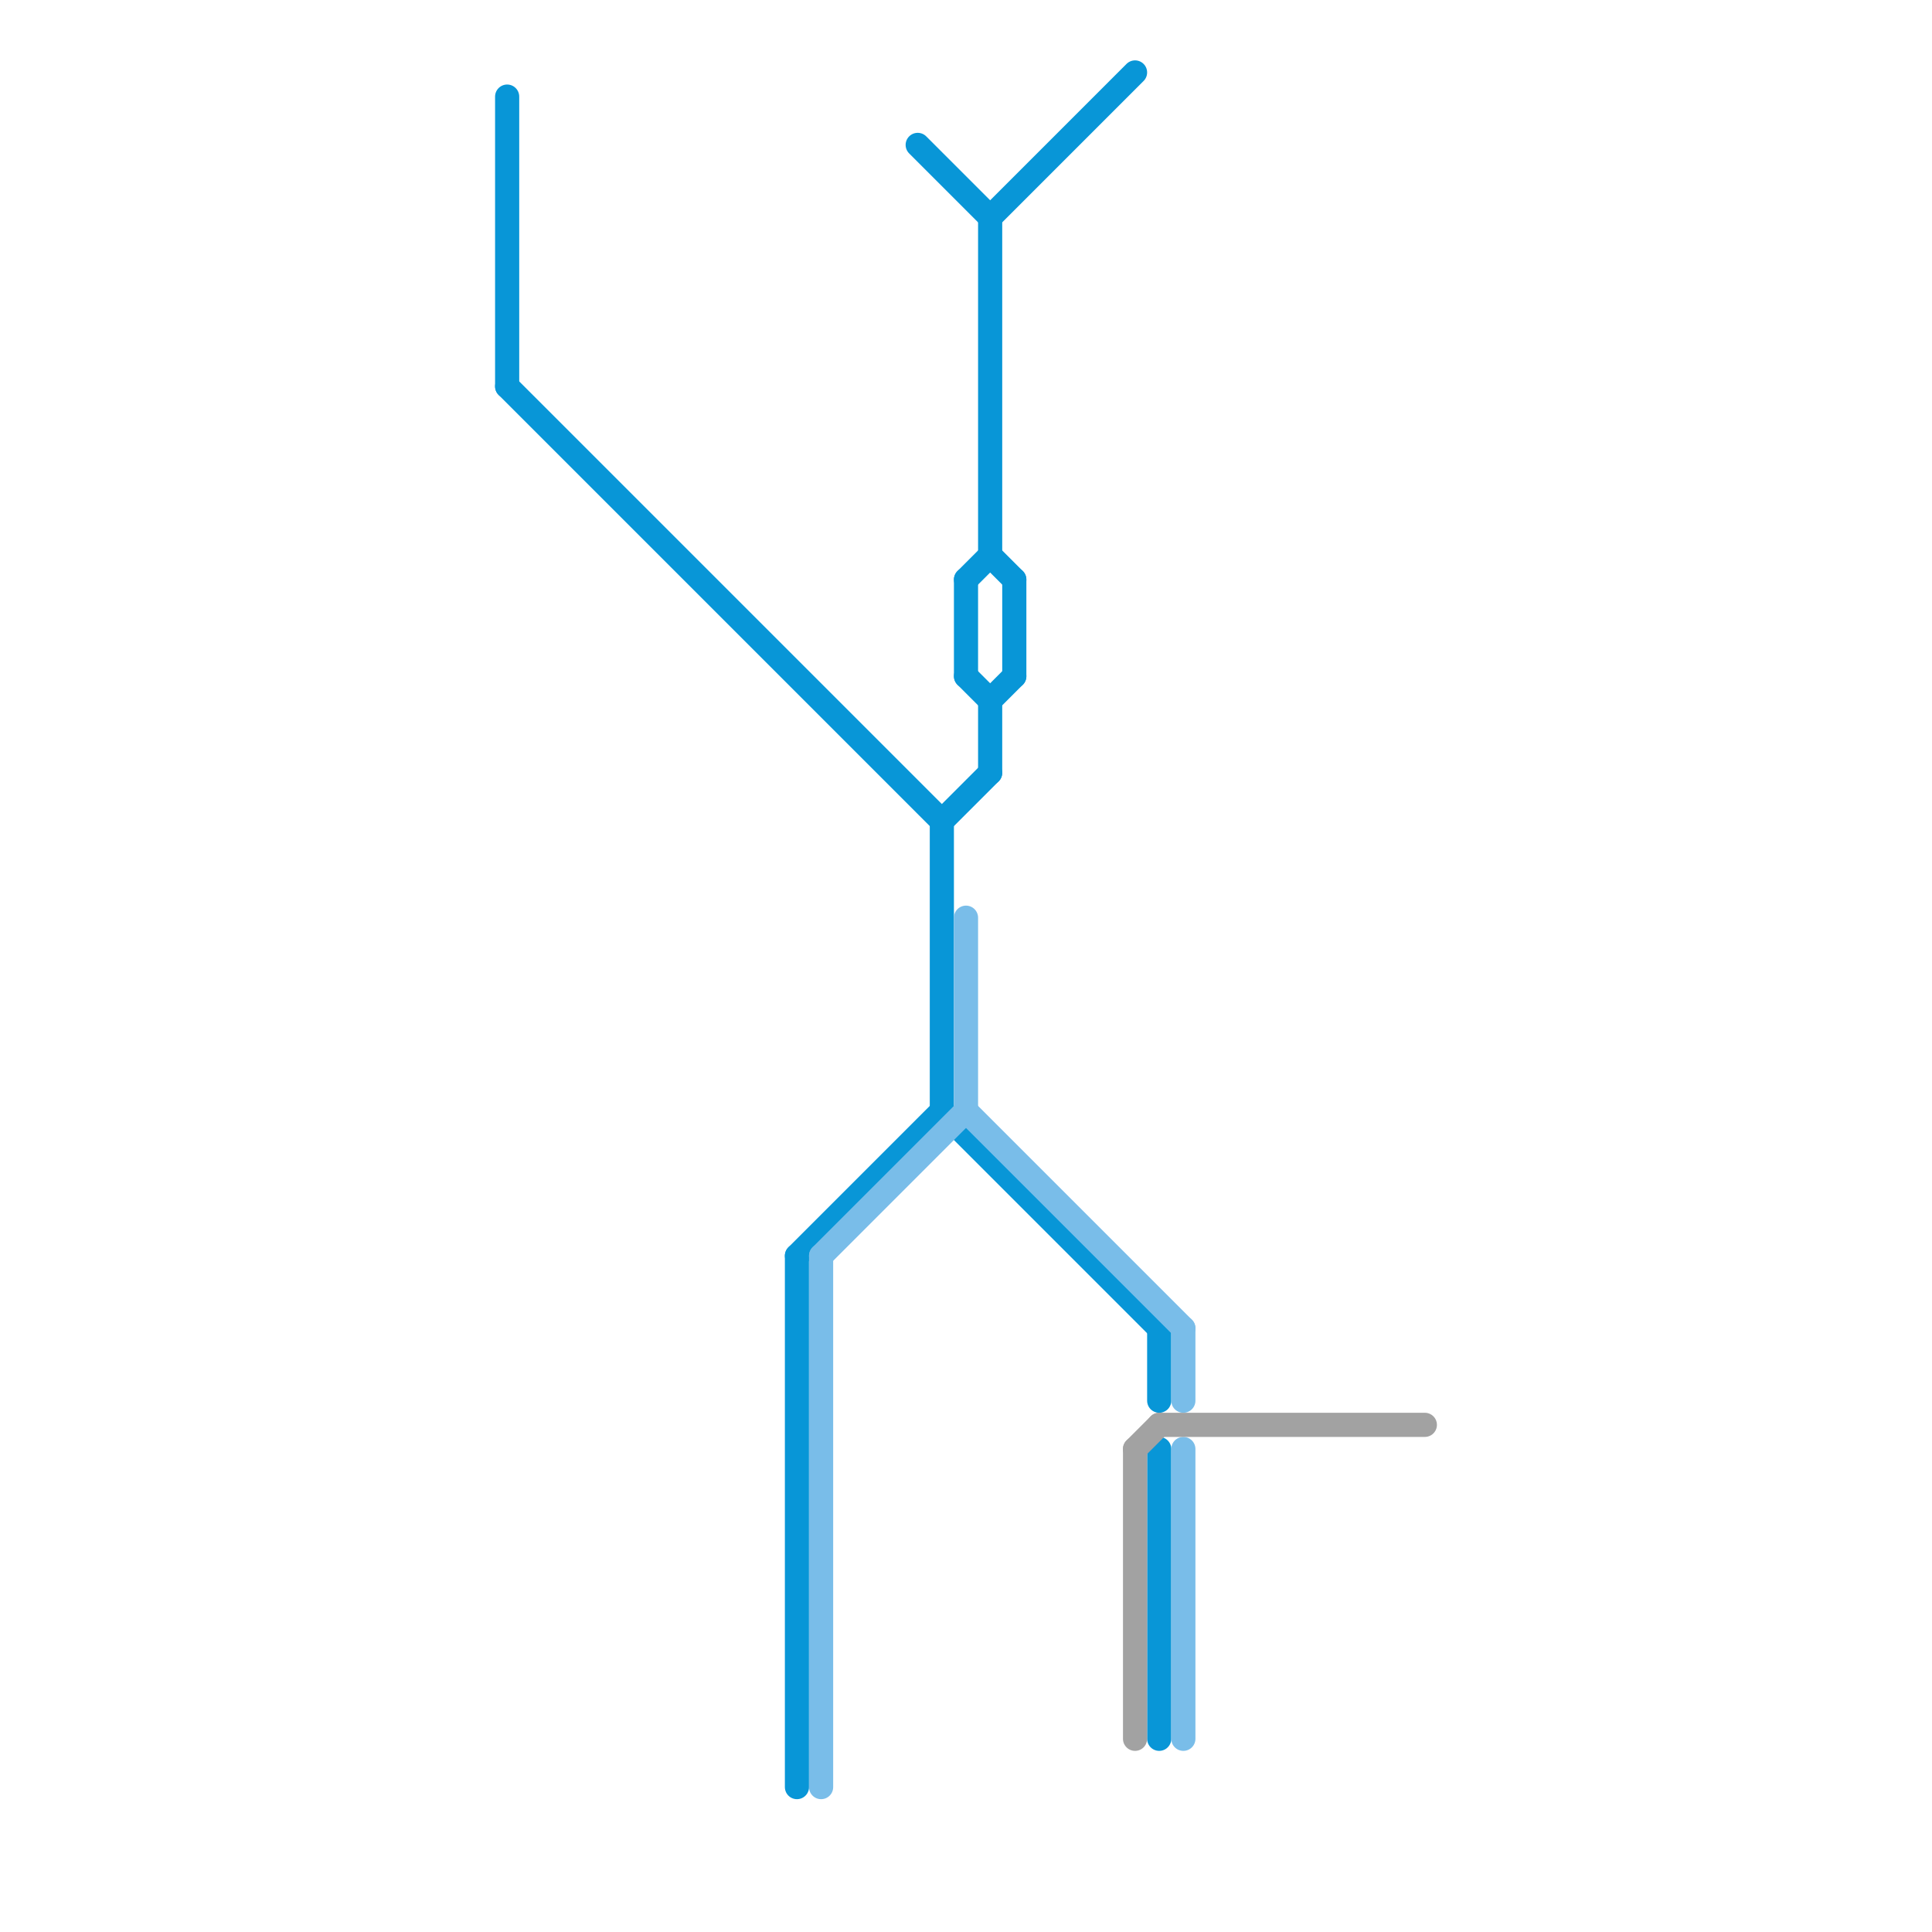 
<svg version="1.1" xmlns="http://www.w3.org/2000/svg" viewBox="0 0 80 80">
<style>text { font: 1px Helvetica; font-weight: 600; white-space: pre; dominant-baseline: central; } line { stroke-width: 1; fill: none; stroke-linecap: round; stroke-linejoin: round; } .c0 { stroke: #0896d7 } .c1 { stroke: #79bde9 } .c2 { stroke: #a2a2a2 } .w1 { stroke-width: 1; }</style><defs><g id="wm-xf"><circle r="1.2" fill="#000"/><circle r="0.9" fill="#fff"/><circle r="0.6" fill="#000"/><circle r="0.3" fill="#fff"/></g><g id="wm"><circle r="0.6" fill="#000"/><circle r="0.3" fill="#fff"/></g></defs><line class="c0 " x1="41" y1="9" x2="41" y2="23"/><line class="c0 " x1="48" y1="60" x2="48" y2="72"/><line class="c0 " x1="40" y1="24" x2="40" y2="28"/><line class="c0 " x1="48" y1="55" x2="48" y2="58"/><line class="c0 " x1="40" y1="24" x2="41" y2="23"/><line class="c0 " x1="41" y1="23" x2="42" y2="24"/><line class="c0 " x1="41" y1="29" x2="42" y2="28"/><line class="c0 " x1="33" y1="52" x2="33" y2="74"/><line class="c0 " x1="41" y1="29" x2="41" y2="32"/><line class="c0 " x1="39" y1="34" x2="39" y2="46"/><line class="c0 " x1="21" y1="16" x2="39" y2="34"/><line class="c0 " x1="42" y1="24" x2="42" y2="28"/><line class="c0 " x1="38" y1="6" x2="41" y2="9"/><line class="c0 " x1="21" y1="4" x2="21" y2="16"/><line class="c0 " x1="39" y1="34" x2="41" y2="32"/><line class="c0 " x1="33" y1="52" x2="39" y2="46"/><line class="c0 " x1="41" y1="9" x2="47" y2="3"/><line class="c0 " x1="39" y1="46" x2="48" y2="55"/><line class="c0 " x1="40" y1="28" x2="41" y2="29"/><line class="c1 " x1="49" y1="60" x2="49" y2="72"/><line class="c1 " x1="34" y1="52" x2="40" y2="46"/><line class="c1 " x1="40" y1="46" x2="49" y2="55"/><line class="c1 " x1="34" y1="52" x2="34" y2="74"/><line class="c1 " x1="49" y1="55" x2="49" y2="58"/><line class="c1 " x1="40" y1="38" x2="40" y2="46"/><line class="c2 " x1="48" y1="59" x2="59" y2="59"/><line class="c2 " x1="47" y1="60" x2="47" y2="72"/><line class="c2 " x1="47" y1="60" x2="48" y2="59"/>
</svg>
